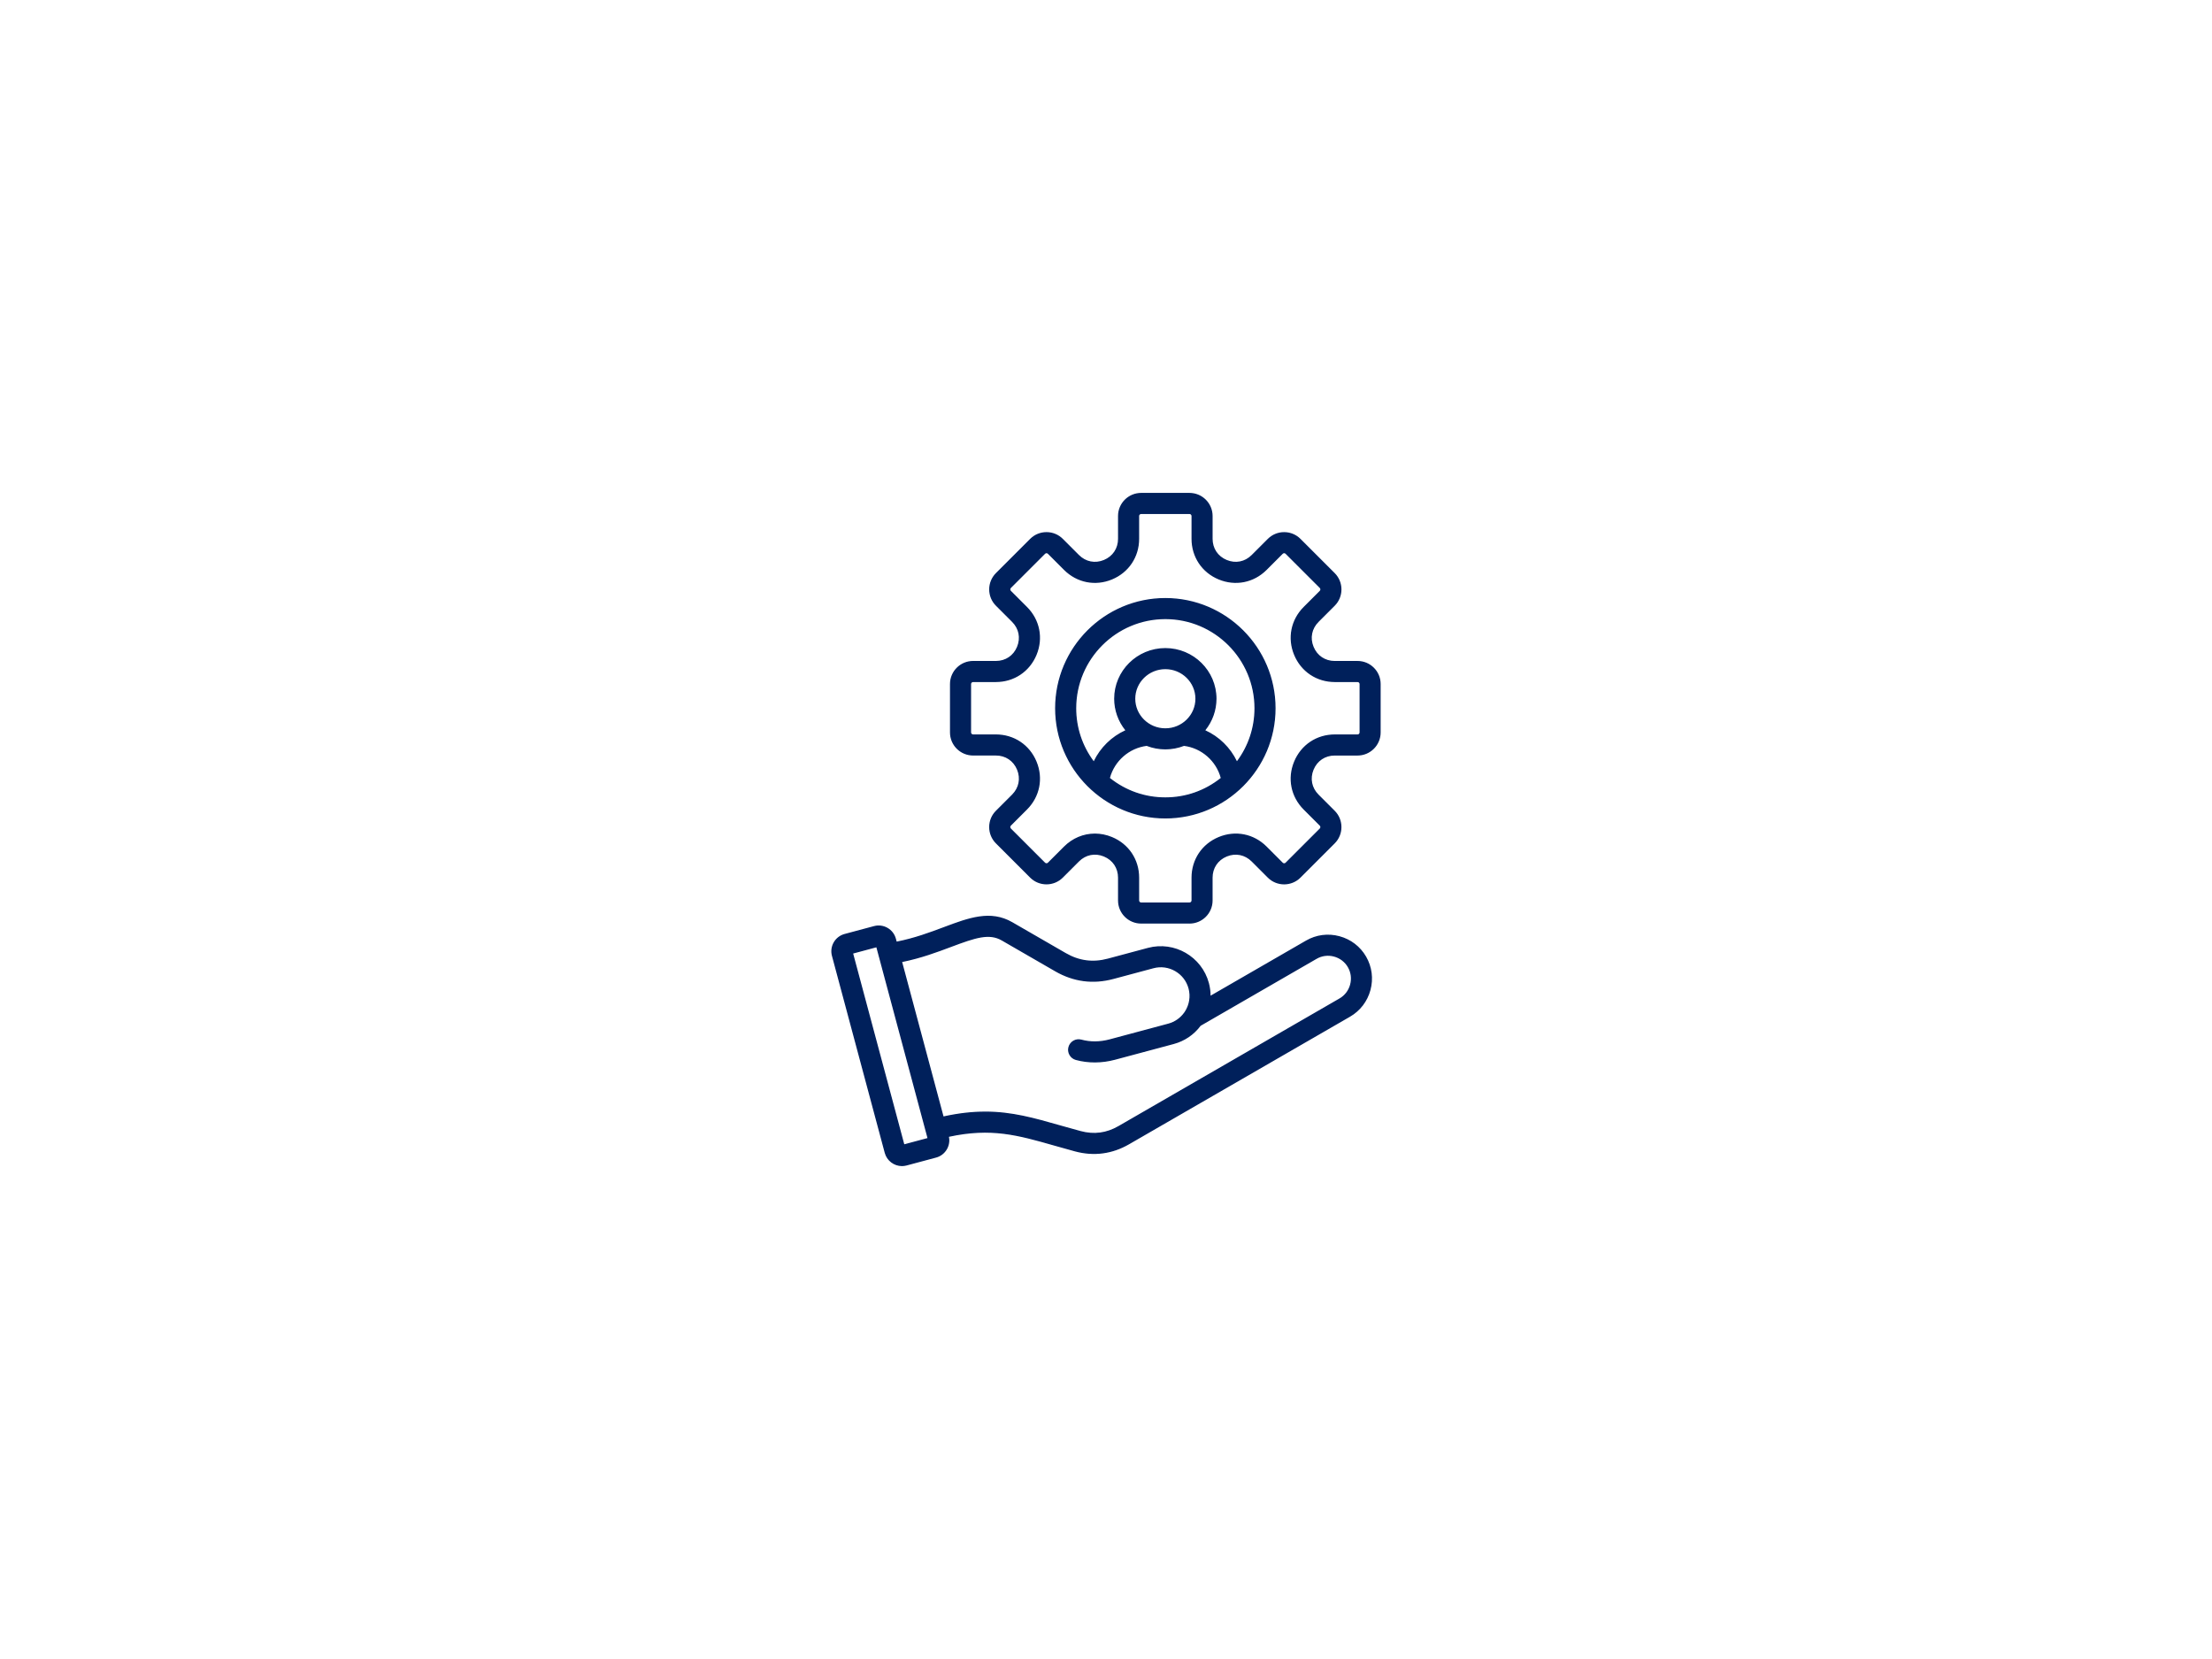 <?xml version="1.0" encoding="UTF-8"?>
<svg xmlns="http://www.w3.org/2000/svg" width="416" height="312" version="1.1" viewBox="0 0 416 312">
  <!-- Generator: Adobe Illustrator 28.6.0, SVG Export Plug-In . SVG Version: 1.2.0 Build 709)  -->
  <g>
    <g id="Layer_1">
      <g>
        <path d="M255.315,124.428h-4.294c-1.853,0-3.383-1.022-4.093-2.735-.709-1.712-.35-3.518.961-4.828l3.036-3.036c1.644-1.644,1.644-4.319,0-5.962l-6.437-6.436c-.794-.794-1.853-1.233-2.982-1.233s-2.186.437-2.982,1.231l-3.036,3.036c-1.31,1.31-3.115,1.67-4.828.961-1.713-.709-2.735-2.239-2.735-4.093v-4.294c0-2.325-1.891-4.216-4.216-4.216h-9.103c-2.325,0-4.216,1.891-4.216,4.216v4.294c0,1.853-1.022,3.383-2.735,4.093-1.712.709-3.518.35-4.828-.961l-3.035-3.035c-.794-.794-1.853-1.233-2.982-1.233s-2.186.437-2.982,1.231l-6.437,6.437c-1.644,1.644-1.644,4.319,0,5.962l3.036,3.036c1.31,1.31,1.67,3.115.961,4.828-.709,1.713-2.239,2.735-4.093,2.735h-4.294c-2.325,0-4.216,1.891-4.216,4.216v9.103c0,2.325,1.891,4.216,4.216,4.216h4.294c1.853,0,3.383,1.022,4.093,2.735.709,1.712.35,3.516-.961,4.828l-3.037,3.036c-1.644,1.644-1.644,4.319,0,5.962l6.437,6.437c1.644,1.644,4.319,1.644,5.962,0l3.036-3.036c1.31-1.31,3.115-1.67,4.828-.961,1.712.709,2.735,2.239,2.735,4.093v4.294c0,2.325,1.891,4.216,4.216,4.216h9.103c2.325,0,4.216-1.891,4.216-4.216v-4.295c0-1.853,1.023-3.383,2.735-4.093,1.712-.708,3.516-.35,4.828.961l3.036,3.037c1.644,1.644,4.319,1.644,5.962,0l6.437-6.437c1.644-1.644,1.644-4.319,0-5.962l-3.036-3.036c-1.31-1.31-1.67-3.115-.961-4.828.709-1.712,2.239-2.735,4.093-2.735h4.295c2.325,0,4.216-1.891,4.216-4.216v-9.103c.001-2.324-1.889-4.216-4.215-4.216ZM255.815,137.748c0,.271-.229.5-.5.5h-4.295c-3.357,0-6.241,1.927-7.526,5.03-1.286,3.101-.608,6.504,1.766,8.878l3.036,3.036c.192.192.192.515,0,.707l-6.437,6.437c-.192.192-.515.192-.707,0l-3.036-3.037c-2.374-2.374-5.776-3.05-8.878-1.766-3.101,1.286-5.028,4.169-5.028,7.526v4.295c0,.271-.229.5-.5.5h-9.103c-.271,0-.5-.229-.5-.5v-4.294c0-3.358-1.927-6.241-5.028-7.526-1.04-.43-2.113-.641-3.169-.641-2.098,0-4.13.829-5.708,2.406l-3.036,3.036c-.192.192-.515.192-.707,0l-6.437-6.437c-.192-.192-.192-.515,0-.707l3.037-3.036c2.374-2.374,3.05-5.776,1.766-8.878-1.284-3.103-4.169-5.03-7.527-5.03h-4.294c-.271,0-.5-.229-.5-.5v-9.103c0-.271.229-.5.5-.5h4.294c3.357,0,6.241-1.927,7.527-5.03,1.284-3.101.608-6.504-1.766-8.878l-3.036-3.036c-.192-.192-.192-.515,0-.707l6.437-6.437c.125-.125.275-.143.353-.143s.229.018.354.144l3.036,3.036c2.374,2.374,5.775,3.051,8.878,1.766,3.101-1.284,5.028-4.169,5.028-7.526v-4.295c0-.271.229-.5.5-.5h9.103c.271,0,.5.229.5.5v4.294c0,3.358,1.927,6.241,5.028,7.526,3.103,1.286,6.504.608,8.878-1.766l3.036-3.036c.125-.125.275-.144.354-.144.078,0,.229.018.353.144l6.437,6.437c.192.192.192.515,0,.707l-3.036,3.036c-2.374,2.374-3.05,5.776-1.766,8.878,1.284,3.101,4.169,5.03,7.526,5.03h4.294c.271,0,.5.229.5.5,0,0,0,9.104,0,9.104ZM219.159,112.593c-11.36,0-20.603,9.243-20.603,20.603s9.243,20.603,20.603,20.603,20.603-9.243,20.603-20.603-9.241-20.603-20.603-20.603ZM208.596,146.356c.847-3.293,3.657-5.792,7.063-6.21,1.084.428,2.264.665,3.5.665s2.416-.237,3.5-.665c3.407.418,6.217,2.917,7.063,6.21-2.894,2.328-6.568,3.726-10.563,3.726s-7.667-1.398-10.563-3.726ZM219.16,137.095c-3.187,0-5.781-2.552-5.781-5.688s2.593-5.688,5.781-5.688,5.781,2.552,5.781,5.688-2.593,5.688-5.781,5.688ZM232.6,143.403c-1.237-2.679-3.426-4.827-6.117-6.015,1.358-1.627,2.174-3.711,2.174-5.981,0-5.185-4.26-9.404-9.497-9.404s-9.497,4.219-9.497,9.404c0,2.27.816,4.353,2.174,5.981-2.69,1.188-4.88,3.335-6.117,6.015-2.16-2.838-3.446-6.375-3.446-10.208,0-9.311,7.576-16.886,16.886-16.886s16.886,7.576,16.886,16.886c-.003,3.833-1.288,7.37-3.448,10.208ZM251.867,176.188c-2.106-.565-4.301-.279-6.179.807l-18.146,10.476c.015-.844-.082-1.702-.311-2.557-1.319-4.919-6.393-7.846-11.31-6.529l-7.533,2.018c-2.847.762-5.47.418-8.023-1.056l-10.041-5.797c-4.061-2.345-8.111-.825-12.802.936-2.618.983-5.542,2.08-8.98,2.745l-.175-.655c-.224-.833-.758-1.53-1.508-1.963-.75-.432-1.62-.548-2.453-.325l-5.539,1.484c-1.723.462-2.749,2.239-2.286,3.961l9.927,37.049c.387,1.442,1.696,2.397,3.125,2.397.276,0,.557-.036.836-.111l5.539-1.484c.833-.224,1.53-.758,1.963-1.508.419-.726.537-1.567.34-2.377,8.067-1.77,13.147-.323,19.996,1.63,1.245.355,2.534.723,3.909,1.091,1.197.321,2.377.48,3.537.48,2.253,0,4.434-.602,6.515-1.805l41.562-23.997c1.878-1.084,3.223-2.84,3.787-4.948.564-2.106.278-4.301-.807-6.179-1.081-1.873-2.838-3.218-4.945-3.783ZM169.974,215.355l-9.677-36.118,4.608-1.234,9.677,36.118-4.608,1.234ZM254.031,185.192c-.307,1.147-1.037,2.103-2.056,2.69l-41.561,23.997c-2.302,1.329-4.667,1.64-7.233.952-1.348-.361-2.621-.725-3.852-1.076-7.158-2.041-12.904-3.679-21.974-1.651l-7.845-29.279c3.614-.722,6.623-1.849,9.322-2.863,4.664-1.751,7.21-2.599,9.638-1.198l10.041,5.797c3.401,1.964,7.048,2.443,10.842,1.427l7.533-2.018c2.936-.787,5.971.963,6.758,3.902.418,1.558.121,3.142-.687,4.403-.049.062-.092.128-.132.196-.718,1.023-1.784,1.81-3.083,2.159l-11.014,2.951c-1.857.497-3.672.515-5.393.051-.988-.267-2.01.319-2.278,1.31-.268.991.319,2.01,1.31,2.278,1.151.311,2.325.465,3.516.465,1.254,0,2.525-.172,3.807-.515l11.014-2.951c2.084-.558,3.809-1.792,5.007-3.403l21.837-12.608c1.018-.589,2.211-.743,3.358-.435s2.103,1.038,2.69,2.056c.587,1.02.743,2.213.435,3.36Z" fill="#00205b"/>
        <path d="M169.634,219.302c-1.518,0-2.853-1.024-3.246-2.49l-9.928-37.049c-.479-1.788.586-3.633,2.375-4.114l5.539-1.483c.864-.232,1.768-.112,2.548.337.777.45,1.334,1.174,1.566,2.039l.145.542c3.382-.665,6.282-1.754,8.846-2.716,4.721-1.771,8.798-3.301,12.909-.927l10.041,5.797c2.519,1.455,5.11,1.799,7.928,1.044l7.532-2.019c4.979-1.331,10.127,1.633,11.464,6.618.206.771.312,1.568.316,2.371l17.956-10.366c1.904-1.102,4.132-1.394,6.273-.819h0c2.14.574,3.923,1.938,5.021,3.842,1.101,1.907,1.392,4.135.819,6.273-.572,2.138-1.938,3.922-3.846,5.024l-41.562,23.996c-3.166,1.829-6.606,2.285-10.146,1.338-1.354-.362-2.622-.725-3.849-1.075l-.062-.018c-6.871-1.958-11.844-3.377-19.812-1.654.164.804.03,1.632-.382,2.344-.448.777-1.173,1.333-2.039,1.566l-5.539,1.484c-.285.076-.577.114-.867.114ZM165.245,174.3c-.27,0-.54.035-.807.107l-5.539,1.483c-1.655.444-2.642,2.152-2.197,3.808l9.928,37.049c.363,1.356,1.599,2.305,3.004,2.305.269,0,.539-.036.803-.106l5.539-1.484c.802-.215,1.472-.729,1.887-1.449.401-.693.518-1.505.328-2.285l-.03-.124.125-.027c8.101-1.779,13.116-.349,20.057,1.632l.062.018c1.226.35,2.493.712,3.845,1.073,3.477.932,6.847.485,9.957-1.312l41.562-23.996c1.851-1.069,3.175-2.799,3.729-4.872.556-2.074.273-4.235-.794-6.084-1.064-1.846-2.794-3.168-4.869-3.725h0c-2.076-.557-4.235-.273-6.084.794l-18.337,10.586.004-.221c.016-.854-.087-1.703-.307-2.522-1.301-4.852-6.307-7.743-11.157-6.44l-7.532,2.019c-2.884.77-5.538.421-8.117-1.069l-10.041-5.797c-4.01-2.316-8.036-.806-12.696.944-2.602.976-5.55,2.082-9.001,2.75l-.114.021-.205-.768c-.215-.801-.729-1.471-1.449-1.887-.48-.277-1.014-.419-1.552-.419ZM169.885,215.509l-.032-.121-9.71-36.239,4.85-1.298.032.121,9.71,36.238-4.85,1.299ZM160.45,179.326l9.613,35.876,4.365-1.17-9.613-35.875-4.365,1.169ZM205.759,213.311c-.85,0-1.718-.12-2.609-.358-1.252-.335-2.439-.673-3.588-1l-.267-.076c-7.192-2.051-12.873-3.669-21.913-1.649l-.117.026-.031-.116-7.879-29.407.131-.026c3.622-.724,6.64-1.857,9.303-2.857,4.701-1.764,7.27-2.618,9.745-1.188l10.041,5.797c3.37,1.946,6.988,2.422,10.747,1.414l7.532-2.019c1.452-.386,2.973-.188,4.279.567,1.308.754,2.242,1.971,2.632,3.424.409,1.525.153,3.167-.702,4.503-.053.067-.092.129-.13.192-.765,1.091-1.885,1.875-3.159,2.216l-11.014,2.952c-1.88.503-3.715.521-5.458.051-.925-.252-1.876.3-2.125,1.222-.249.923.299,1.876,1.222,2.125,2.322.626,4.788.611,7.259-.05l11.014-2.951c1.995-.534,3.703-1.695,4.939-3.356l.038-.034,21.837-12.607c1.047-.605,2.274-.763,3.453-.447,1.18.316,2.162,1.067,2.767,2.114.604,1.051.763,2.277.447,3.454h0c-.317,1.182-1.068,2.164-2.115,2.767l-41.561,23.997c-1.531.884-3.091,1.323-4.718,1.323ZM185.276,209.049c5.014,0,9.204,1.194,14.088,2.587l.268.076c1.146.326,2.333.664,3.583.998,2.535.682,4.869.371,7.138-.939l41.561-23.997c.989-.569,1.699-1.498,1.998-2.614h0c.299-1.113.149-2.272-.422-3.265-.571-.989-1.5-1.698-2.614-1.997-1.114-.301-2.273-.151-3.264.422l-21.814,12.595c-1.27,1.695-3.019,2.881-5.061,3.429l-11.014,2.951c-2.514.671-5.021.687-7.388.05-.512-.139-.939-.468-1.203-.927-.265-.459-.334-.993-.196-1.505.287-1.056,1.373-1.684,2.432-1.399,1.7.458,3.492.442,5.329-.051l11.014-2.952c1.218-.325,2.288-1.074,3.014-2.108.037-.065.084-.135.136-.202.811-1.268,1.056-2.836.664-4.294-.372-1.389-1.265-2.551-2.515-3.272-1.249-.72-2.7-.914-4.09-.541l-7.532,2.019c-3.826,1.025-7.508.541-10.937-1.439l-10.041-5.797c-2.378-1.374-4.904-.531-9.532,1.206-2.64.991-5.627,2.113-9.211,2.843l7.779,29.033c2.902-.641,5.459-.907,7.831-.907ZM223.708,173.692h-9.103c-2.395,0-4.342-1.947-4.342-4.341v-4.294c0-1.801-.993-3.287-2.657-3.978-1.665-.688-3.419-.34-4.691.935l-3.036,3.036c-1.693,1.691-4.447,1.691-6.141,0l-6.437-6.438c-.818-.818-1.27-1.909-1.27-3.07s.451-2.251,1.271-3.069l3.037-3.036c1.273-1.275,1.622-3.029.934-4.692-.689-1.664-2.177-2.658-3.978-2.658h-4.294c-2.394,0-4.341-1.947-4.341-4.341v-9.103c0-2.394,1.947-4.341,4.341-4.341h4.294c1.801,0,3.288-.993,3.978-2.657.688-1.665.34-3.419-.935-4.692l-3.036-3.036c-1.691-1.692-1.691-4.446,0-6.139l6.438-6.437c.819-.818,1.909-1.268,3.07-1.268s2.253.451,3.071,1.27l3.034,3.035c1.274,1.275,3.03,1.624,4.691.934,1.664-.689,2.658-2.176,2.658-3.977v-4.294c0-2.394,1.947-4.341,4.341-4.341h9.103c2.394,0,4.341,1.947,4.341,4.341v4.294c0,1.801.994,3.288,2.658,3.977,1.664.691,3.418.341,4.691-.933l3.036-3.036c.819-.818,1.909-1.268,3.07-1.268s2.253.451,3.071,1.27l6.438,6.436c1.691,1.693,1.691,4.447,0,6.139l-3.036,3.036c-1.274,1.274-1.624,3.028-.935,4.692.688,1.664,2.176,2.657,3.978,2.657h4.294c1.158,0,2.247.452,3.068,1.273.82.821,1.271,1.911,1.271,3.068v9.103c0,2.394-1.947,4.341-4.341,4.341h-4.295c-1.8,0-3.287.994-3.978,2.658-.688,1.664-.34,3.418.935,4.692l3.036,3.036c.818.818,1.269,1.909,1.269,3.069s-.45,2.251-1.27,3.07l-6.437,6.438c-1.692,1.691-4.447,1.691-6.14,0l-3.036-3.038c-1.274-1.271-3.029-1.62-4.692-.934-1.664.689-2.657,2.177-2.657,3.978v4.295c0,2.394-1.947,4.341-4.341,4.341ZM205.908,160.482c.594,0,1.199.12,1.795.367,1.761.729,2.812,2.303,2.812,4.208v4.294c0,2.256,1.836,4.091,4.092,4.091h9.103c2.256,0,4.091-1.835,4.091-4.091v-4.295c0-1.905,1.051-3.479,2.812-4.208,1.758-.728,3.615-.36,4.965.987l3.036,3.038c1.595,1.594,4.192,1.593,5.785,0l6.438-6.438c.771-.771,1.196-1.798,1.196-2.892s-.425-2.121-1.196-2.893l-3.036-3.036c-1.347-1.348-1.717-3.204-.987-4.964.73-1.761,2.303-2.812,4.208-2.812h4.295c2.256,0,4.091-1.835,4.091-4.091v-9.103c0-1.091-.425-2.117-1.197-2.891-.773-.774-1.801-1.2-2.892-1.2h-4.294c-1.906,0-3.479-1.051-4.208-2.812-.729-1.761-.36-3.617.987-4.965l3.036-3.036c1.596-1.595,1.596-4.19,0-5.786l-6.437-6.436c-.771-.771-1.799-1.196-2.895-1.196s-2.122.424-2.894,1.195l-3.035,3.036c-1.349,1.347-3.203,1.717-4.965.988-1.761-.729-2.812-2.303-2.812-4.208v-4.294c0-2.256-1.835-4.091-4.091-4.091h-9.103c-2.256,0-4.091,1.835-4.091,4.091v4.294c0,1.906-1.052,3.479-2.812,4.208-1.763.729-3.616.36-4.965-.988l-3.034-3.035c-.771-.771-1.798-1.196-2.894-1.196s-2.122.424-2.894,1.195l-6.438,6.437c-1.595,1.595-1.595,4.191,0,5.786l3.036,3.036c1.347,1.348,1.717,3.204.987,4.965-.729,1.76-2.303,2.812-4.208,2.812h-4.294c-2.256,0-4.091,1.835-4.091,4.091v9.103c0,2.256,1.835,4.091,4.091,4.091h4.294c1.905,0,3.479,1.051,4.208,2.812.729,1.759.359,3.615-.987,4.964l-3.038,3.036c-.771.771-1.196,1.799-1.196,2.893s.425,2.122,1.196,2.892l6.438,6.438c1.594,1.596,4.191,1.596,5.785,0l3.036-3.036c.893-.892,2.007-1.354,3.17-1.354ZM223.711,169.977h-9.104c-.338,0-.624-.286-.624-.625v-4.293c0-3.307-1.897-6.146-4.951-7.411-1.015-.419-2.064-.631-3.122-.631-2.095,0-4.091.841-5.62,2.369l-3.035,3.036c-.234.23-.653.229-.884,0l-6.438-6.438c-.238-.24-.238-.644,0-.883l3.038-3.036c2.337-2.337,3.003-5.687,1.738-8.742s-4.104-4.952-7.411-4.952h-4.294c-.339,0-.625-.286-.625-.625v-9.103c0-.339.286-.625.625-.625h4.294c3.306,0,6.146-1.897,7.411-4.952,1.265-3.055.599-6.404-1.739-8.742l-3.036-3.036c-.238-.239-.238-.644,0-.883l6.438-6.437c.157-.156.344-.18.441-.18.099,0,.287.023.443.182l3.035,3.036c2.337,2.337,5.688,3.003,8.741,1.738,3.054-1.264,4.951-4.104,4.951-7.41v-4.295c0-.339.286-.625.625-.625h9.103c.339,0,.625.286.625.625v4.294c0,3.306,1.897,6.146,4.951,7.41,3.052,1.265,6.402.6,8.74-1.738l3.036-3.036c.158-.158.346-.181.443-.181.099,0,.286.023.441.182l6.437,6.436c.239.24.239.644,0,.883l-3.036,3.036c-2.338,2.337-3.004,5.687-1.74,8.742,1.266,3.055,4.104,4.952,7.411,4.952h4.294c.338,0,.624.286.624.625v9.104c0,.338-.286.625-.624.625h-4.296c-3.306,0-6.146,1.898-7.41,4.953-1.266,3.054-.599,6.404,1.739,8.742l3.036,3.036c.238.239.238.644,0,.883l-6.438,6.438c-.233.23-.652.229-.884,0l-3.036-3.039c-2.336-2.336-5.685-3.004-8.741-1.738-3.054,1.266-4.951,4.105-4.951,7.41v4.295c0,.339-.286.625-.624.625ZM205.91,156.766c1.09,0,2.173.219,3.218.651,3.149,1.304,5.105,4.231,5.105,7.642v4.293c0,.203.171.375.374.375h9.104c.203,0,.374-.172.374-.375v-4.295c0-3.408,1.956-6.336,5.105-7.641,3.149-1.306,6.603-.619,9.015,1.792l3.036,3.039c.144.144.387.144.528,0l6.438-6.437c.144-.144.144-.386,0-.53l-3.036-3.036c-2.41-2.411-3.098-5.865-1.792-9.014,1.304-3.15,4.231-5.107,7.641-5.107h4.296c.203,0,.374-.171.374-.375v-9.104c0-.203-.171-.375-.374-.375h-4.294c-3.409,0-6.338-1.957-7.642-5.106-1.304-3.15-.616-6.604,1.793-9.014l3.036-3.036c.144-.144.144-.386,0-.53l-6.438-6.437c-.092-.094-.204-.108-.264-.108s-.172.014-.266.108l-3.036,3.036c-2.41,2.412-5.863,3.096-9.014,1.793-3.149-1.304-5.105-4.232-5.105-7.641v-4.294c0-.2-.175-.375-.375-.375h-9.103c-.2,0-.375.175-.375.375v4.295c0,3.409-1.956,6.337-5.105,7.641-3.149,1.303-6.603.619-9.015-1.793l-3.035-3.036c-.093-.094-.206-.108-.266-.108-.059,0-.172.014-.264.106l-6.438,6.437c-.144.144-.144.386,0,.53l3.036,3.036c2.409,2.41,3.097,5.864,1.792,9.014s-4.232,5.106-7.642,5.106h-4.294c-.2,0-.375.175-.375.375v9.103c0,.203.172.375.375.375h4.294c3.41,0,6.338,1.957,7.642,5.106,1.305,3.15.617,6.604-1.792,9.014l-3.038,3.036c-.143.144-.143.386,0,.53l6.438,6.437c.137.138.392.139.528,0l3.036-3.036c1.576-1.574,3.635-2.442,5.797-2.442ZM219.159,153.924c-11.43,0-20.728-9.298-20.728-20.728s9.298-20.728,20.728-20.728,20.729,9.298,20.729,20.728-9.299,20.728-20.729,20.728ZM219.159,112.718c-11.291,0-20.478,9.186-20.478,20.478s9.187,20.478,20.478,20.478,20.479-9.187,20.479-20.478-9.187-20.478-20.479-20.478ZM219.159,150.207c-3.907,0-7.587-1.298-10.641-3.754l-.063-.05.021-.078c.861-3.349,3.742-5.882,7.169-6.302l.032-.004.029.012c2.208.871,4.701.871,6.907,0l.029-.012.032.004c3.427.42,6.308,2.953,7.169,6.302l.021.078-.063.05c-3.009,2.421-6.789,3.754-10.642,3.754ZM208.738,146.309c2.997,2.387,6.599,3.648,10.421,3.648s7.426-1.261,10.422-3.648c-.857-3.202-3.62-5.619-6.906-6.035-2.248.879-4.781.879-7.031,0-3.285.416-6.048,2.833-6.905,6.035ZM205.747,143.645l-.126-.166c-2.271-2.984-3.472-6.54-3.472-10.284,0-9.38,7.632-17.011,17.012-17.011s17.012,7.631,17.012,17.011c-.003,3.746-1.204,7.302-3.474,10.284l-.126.166-.087-.189c-1.228-2.657-3.377-4.771-6.055-5.953l-.151-.067.106-.127c1.384-1.658,2.146-3.753,2.146-5.9,0-5.117-4.204-9.279-9.372-9.279s-9.372,4.163-9.372,9.279c0,2.146.762,4.242,2.145,5.9l.106.127-.151.067c-2.679,1.183-4.828,3.297-6.054,5.953l-.087.189ZM226.683,137.342c2.601,1.189,4.699,3.247,5.941,5.821,2.156-2.904,3.296-6.346,3.299-9.967,0-9.242-7.52-16.761-16.762-16.761s-16.762,7.519-16.762,16.761c0,3.62,1.14,7.062,3.297,9.967,1.24-2.574,3.339-4.631,5.94-5.821-1.354-1.683-2.099-3.783-2.099-5.934,0-5.254,4.316-9.529,9.622-9.529s9.622,4.275,9.622,9.529c0,2.151-.744,4.251-2.1,5.934ZM219.16,137.22c-3.257,0-5.906-2.607-5.906-5.812s2.649-5.813,5.906-5.813,5.905,2.608,5.905,5.813-2.649,5.812-5.905,5.812ZM219.16,125.845c-3.119,0-5.656,2.496-5.656,5.563s2.537,5.562,5.656,5.562,5.655-2.495,5.655-5.562-2.537-5.563-5.655-5.563Z" fill="#00205b"/>
      </g>
    </g>
  </g>
</svg>